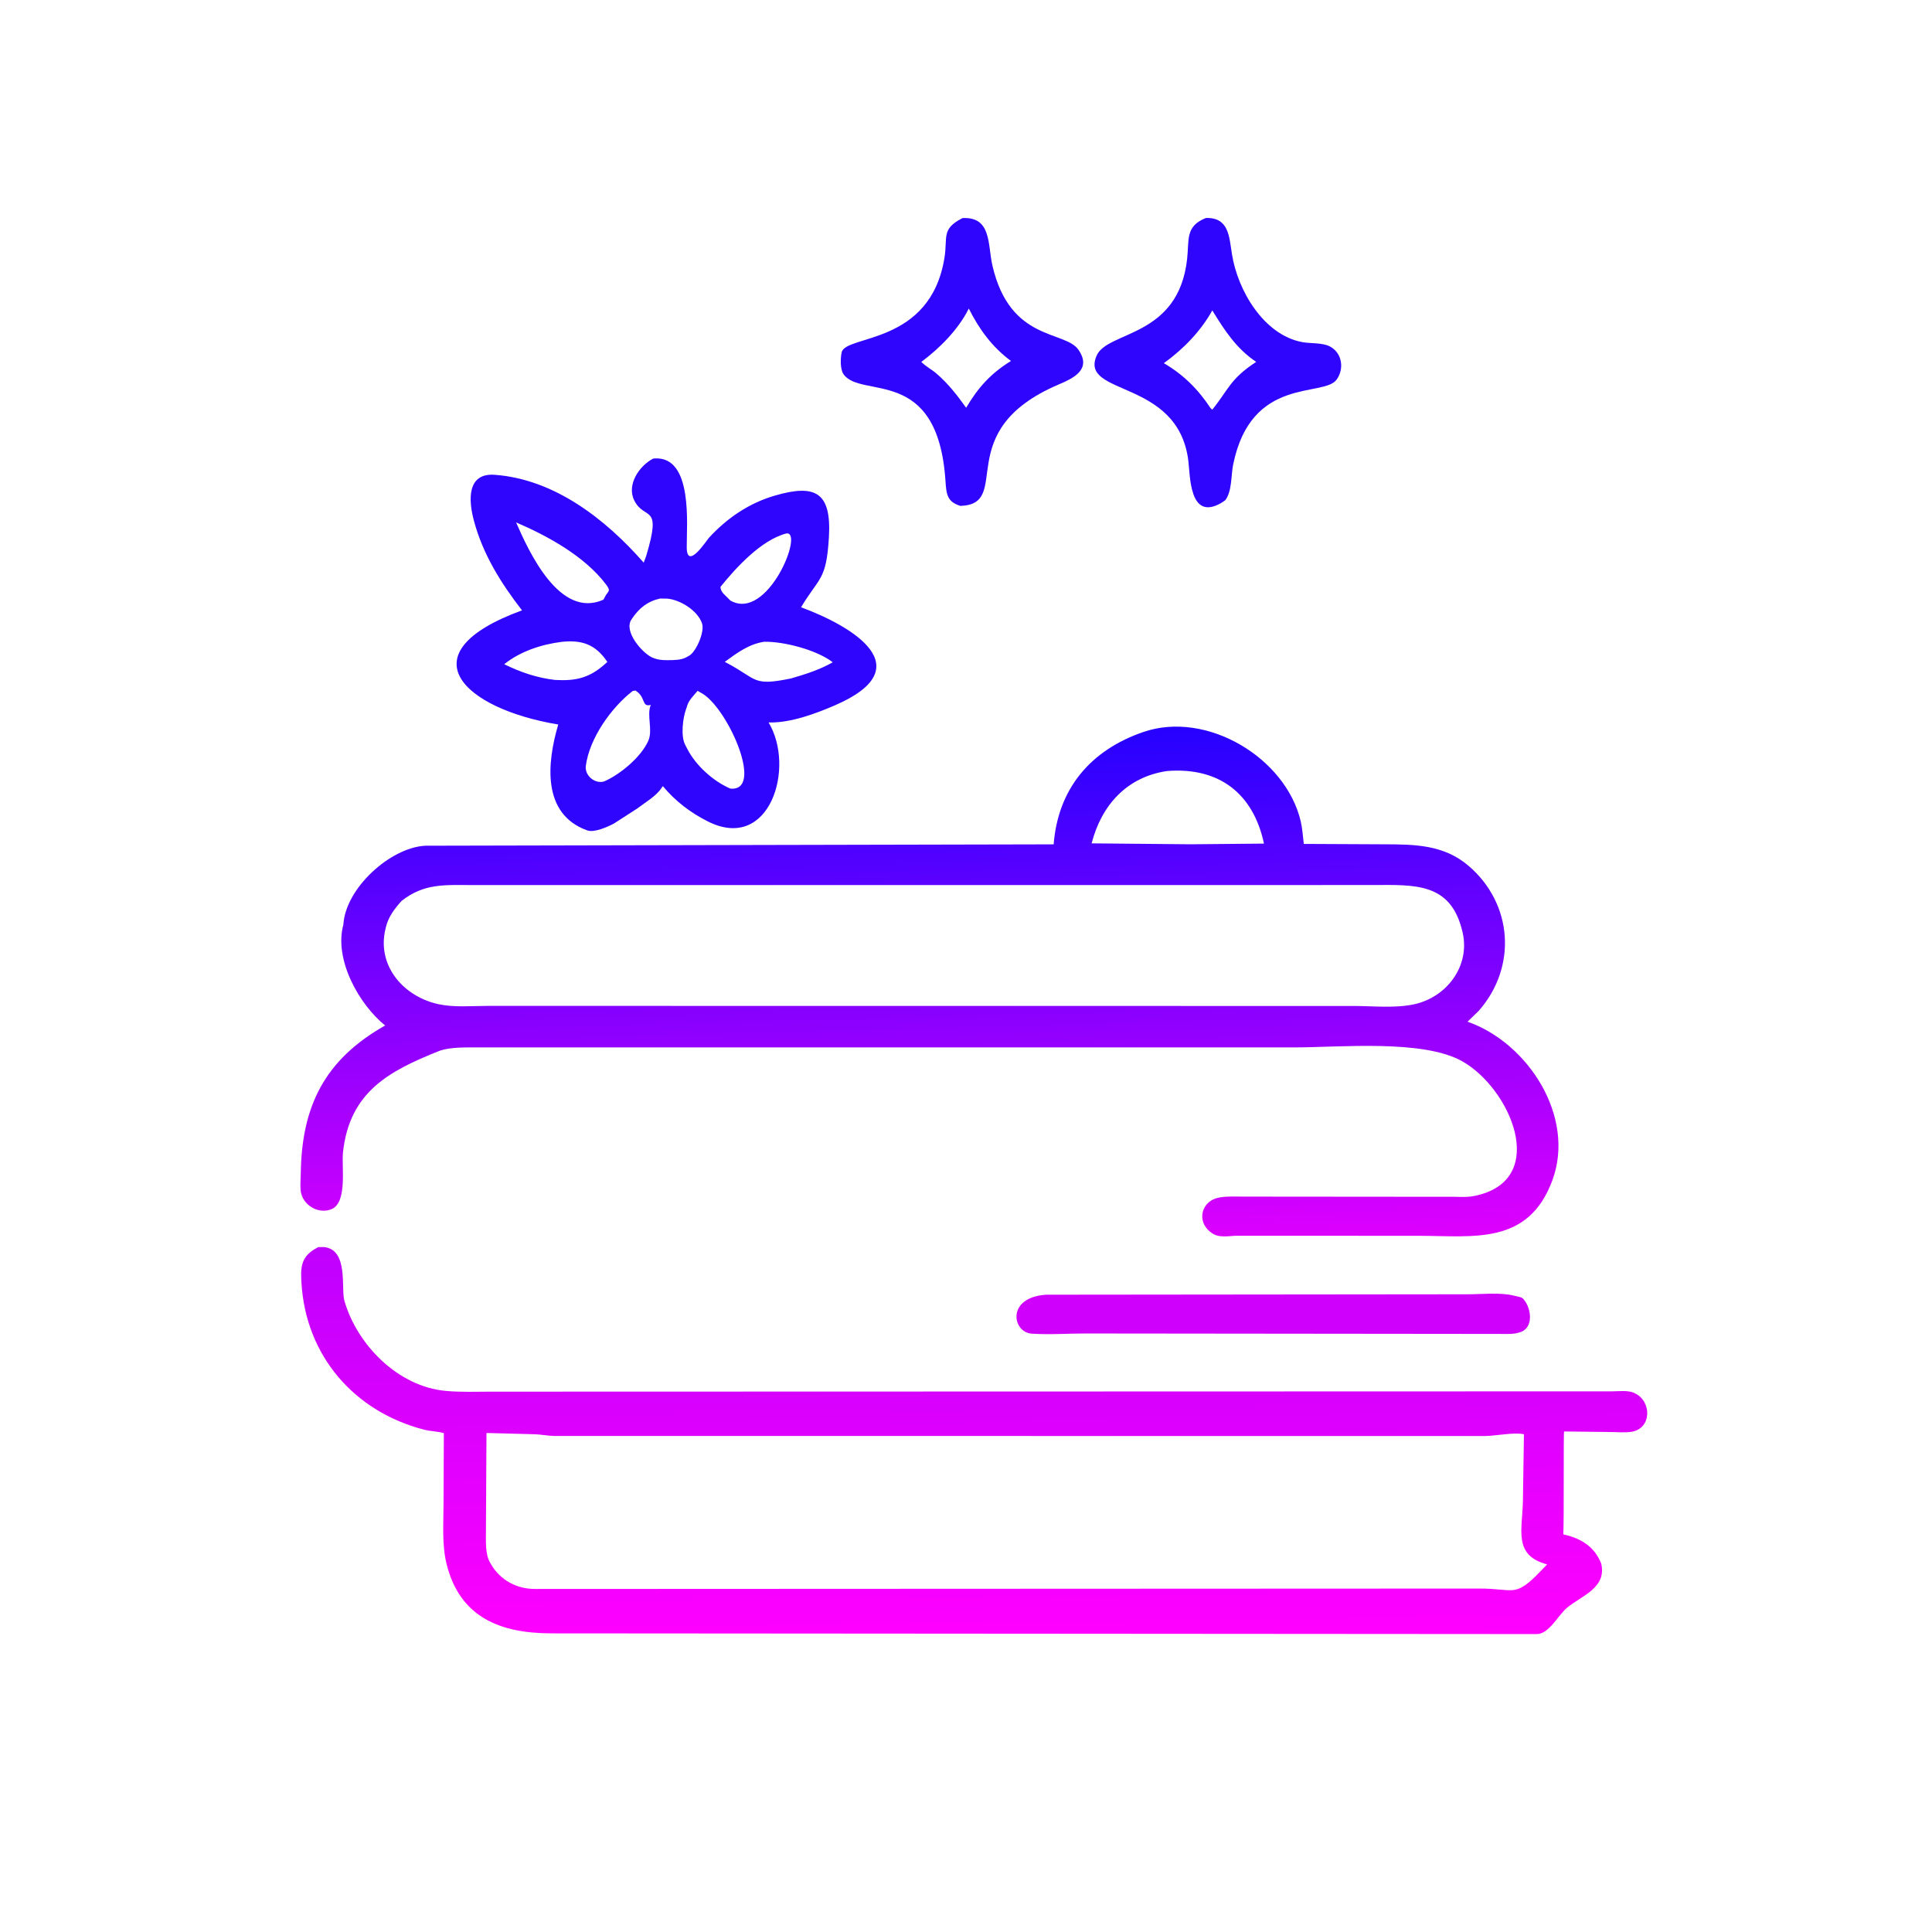 <svg version="1.1" xmlns="http://www.w3.org/2000/svg" style="display: block;" viewBox="0 0 2048 2048" width="640" height="640">
<defs>
	<linearGradient id="Gradient1" gradientUnits="userSpaceOnUse" x1="972.113" y1="778.051" x2="986.571" y2="1325.31">
		<stop class="stop0" offset="0" stop-opacity="1" stop-color="rgb(37,1,255)"/>
		<stop class="stop1" offset="1" stop-opacity="1" stop-color="rgb(222,0,254)"/>
	</linearGradient>
	<linearGradient id="Gradient2" gradientUnits="userSpaceOnUse" x1="1031.33" y1="1316.57" x2="1035.83" y2="1736.36">
		<stop class="stop0" offset="0" stop-opacity="1" stop-color="rgb(191,0,254)"/>
		<stop class="stop1" offset="1" stop-opacity="1" stop-color="rgb(255,0,255)"/>
	</linearGradient>
</defs>
<path transform="translate(0,0)" fill="rgb(208,0,253)" d="M 1109.11 1372.44 L 1555.93 1371.99 C 1571.01 1372 1590.15 1369.84 1604.67 1373.38 L 1606 1373.71 C 1608.62 1374.35 1612.68 1374.81 1614.69 1376.73 L 1615.79 1378.18 C 1623.15 1387.39 1625.79 1406.96 1612.1 1411.95 L 1611.06 1412.3 C 1604.4 1414.6 1596.67 1413.99 1589.67 1414.01 L 1150.63 1413.55 C 1131.84 1413.49 1112.21 1415.01 1093.51 1413.71 C 1073.08 1412.28 1066.41 1375.11 1109.11 1372.44 z"/>
<path transform="translate(0,0)" fill="rgb(47,5,253)" d="M 1020.29 231.167 C 1051.28 229.581 1046.89 259.284 1052.01 281.5 C 1070.67 362.445 1128.94 349.969 1143.26 370.849 C 1157.62 391.782 1137.69 400.974 1122.07 407.645 C 1006.5 457.018 1074.73 534.414 1018.06 536.278 C 1003.72 531.868 1003.17 523.535 1002.23 509.574 C 994.002 386.856 913.208 423.24 894.262 396.807 C 890.471 391.518 890.856 379.655 892.211 373.5 C 896.368 354.606 986.365 366.094 1001.2 273.046 C 1004.7 251.129 997.521 242.858 1020.29 231.167 z M 1026.95 327.052 L 1026.33 328.299 C 1015.31 349.815 995.886 369.339 976.637 383.633 C 981.206 388.316 987.686 391.679 992.749 396.022 C 1004.97 406.505 1014.85 419.211 1024.16 432.254 C 1036.74 410.872 1050.41 395.668 1071.68 382.644 C 1051.7 367.842 1038.08 349.23 1026.95 327.052 z"/>
<path transform="translate(0,0)" fill="rgb(47,5,253)" d="M 1278.39 231.054 C 1302.63 230.485 1302.91 250.44 1305.94 269.5 C 1312.07 308.105 1339.63 354.916 1380.26 362.623 C 1389.4 364.356 1402.3 363.001 1410.38 367.596 C 1422.98 374.768 1424.95 391.193 1416.88 402.398 C 1403.12 421.522 1326.34 398.097 1307.19 492.5 C 1304.87 503.901 1306.09 520.748 1298.86 530.246 L 1294.28 533.334 C 1260.56 552.424 1261.73 504.236 1259.61 487.844 C 1248.38 400.996 1143.9 420.098 1162.45 377.048 C 1173.92 350.415 1249.17 358.39 1258.42 274.411 C 1260.66 254.041 1256.25 239.736 1278.39 231.054 z M 1285.09 329.051 C 1272.75 351.254 1254.27 370.174 1233.73 384.979 C 1254.37 397.091 1269.97 412.497 1283.14 432.5 L 1285.03 434.289 C 1302.34 412.979 1303.7 401.809 1331.62 383.631 C 1310.58 369.494 1298.12 350.261 1285.09 329.051 z"/>
<path transform="translate(0,0)" fill="rgb(47,5,253)" d="M 692.475 486.095 L 693.831 485.974 C 735.001 483.353 727.753 557.039 727.968 580.343 C 728.196 605.195 749.345 572.406 751.429 570.138 C 770.593 549.275 793.815 533.429 821.124 525.421 C 864.559 512.684 881.47 521.931 878.682 569.476 C 875.97 615.748 868.332 611.606 849.16 643.732 C 902.502 663.442 978.321 707.533 884.609 747.867 C 864.301 756.608 838.786 766.016 816.468 765.86 L 814.735 765.84 C 843.439 813.556 816.033 903.55 750.649 870.901 C 732.22 861.699 715.822 849.255 702.679 833.344 L 701.059 835.5 C 695.717 843.852 683.184 851.16 675.182 857.255 L 650.823 872.972 C 644.031 876.568 629.96 882.963 622.328 880.205 C 574.31 862.854 579.76 808.711 591.753 768.008 C 491.132 751.33 428.646 692.561 553.376 646.997 C 530.794 617.865 511.647 587.247 502.165 551.222 C 496.772 530.731 494.647 501.095 524.5 503.314 C 587.919 508.029 641.916 550.374 682.358 596.415 L 684.976 589.374 C 702.068 532.737 683.489 552.464 672.414 530.618 C 663.921 513.868 677.673 493.644 692.475 486.095 z M 739.517 732.298 C 735.073 737.658 729.566 742.654 728.046 749.5 L 727.189 751.846 C 723.764 761.472 721.56 780.069 726.191 789.309 L 728.618 793.965 C 737.538 811.456 756.121 828.158 774.088 835.9 C 809.998 839.706 773.27 754.112 745.552 735.845 L 739.517 732.298 z M 670.647 732.5 C 647.894 750.131 624.758 782.653 620.98 812 C 619.68 822.103 630.638 831.296 640.368 828.346 C 656.912 821.293 679.682 802.567 687.257 785.198 C 692.259 773.728 685.265 758.24 689.866 747.219 C 679.772 749.954 684.981 738.864 673.509 731.966 L 670.647 732.5 z M 699.69 634.453 C 686.298 637.497 677.398 644.697 669.819 656 L 669.154 656.979 C 661.19 669.783 680.762 691.983 691 696.805 C 698.347 700.266 705.49 699.86 713.368 699.714 C 719.933 699.393 724.012 698.97 729.764 695.5 L 730.935 694.812 C 738.068 690.369 747.281 669.612 744.133 660.677 C 739.294 646.945 720.835 635.716 707.269 634.57 L 699.69 634.453 z M 547.048 553.74 C 560.574 584.558 593.03 656.274 639.5 635.778 L 640.356 634.54 L 640.773 633.62 C 644.324 626.028 648.436 627.428 642.166 619.215 C 619.346 589.326 580.685 568.219 547.048 553.74 z M 595.6 680.361 C 573.813 683.118 551.845 690.314 534.482 704.098 C 551.856 712.648 569.039 718.473 588.282 720.76 C 610.985 722.009 625.355 718.662 643.069 702.365 L 643.808 701.647 C 631.258 682.971 616.908 678.212 595.6 680.361 z M 810.022 680.286 C 793.753 682.777 781.252 692.126 768.281 701.613 L 769.73 702.364 C 803.28 719.95 797.017 727.743 838.479 719.179 C 853.644 714.794 869.009 709.909 882.762 702.027 C 865.488 688.781 830.755 679.89 810.022 680.286 z M 833.548 565.5 C 807.11 572.242 779.977 601.908 763.834 622 C 763.629 624.828 765.044 627.019 766.759 629.16 L 774.211 636.562 C 813.7 659.46 852.838 562.284 833.548 565.5 z"/>
<path transform="translate(0,0)" fill="url(#Gradient1)" d="M 363.981 980.196 C 366.17 941.666 413.522 898.577 450.711 896.5 L 1116.92 895.044 C 1121.52 836.391 1155.63 795.309 1212 775.933 C 1279.06 752.884 1362.89 803.142 1378.8 870.5 C 1380.62 878.218 1381.1 886.701 1382.06 894.593 L 1467.35 894.999 C 1500.05 895.091 1530.59 895.424 1556.8 917.87 C 1603.65 957.993 1608.47 1025.09 1567.44 1071.63 L 1555.65 1083.03 C 1619.85 1105.52 1670.4 1183.76 1645.6 1251.12 C 1620.21 1320.09 1562.04 1310.12 1505.02 1310.01 L 1311.69 1309.93 C 1302.82 1309.99 1292.09 1312.72 1284.5 1307 L 1283.38 1306.18 C 1267.61 1294.21 1273.91 1272.51 1292.5 1269.43 L 1294.05 1269.16 C 1301.96 1267.96 1310.62 1268.47 1318.63 1268.45 L 1540.54 1268.64 C 1548.48 1268.73 1556.4 1269.3 1564.19 1267.48 L 1565.98 1267.07 C 1642.27 1249.02 1600.88 1153.44 1549.79 1124.87 C 1508.17 1101.6 1420.32 1110.26 1373.3 1110.29 L 506.056 1110.31 C 493.859 1110.36 478.351 1109.84 466.654 1113.63 L 464.443 1114.5 C 412.749 1135.28 370.53 1157.24 363.587 1221.48 C 361.943 1236.7 368.489 1274.58 351.5 1281.73 C 338.909 1287.02 323.684 1279.25 319.621 1266.37 C 317.638 1260.08 318.759 1250.71 318.843 1244.02 C 319.748 1172.37 344.338 1123.18 408.271 1087.05 C 380.701 1064.9 353.832 1017.18 363.981 980.196 z M 1455.28 938.174 L 501.529 938.214 C 472.188 938.259 449.969 935.854 425.631 955.059 C 418.192 963.281 411.543 972.121 408.965 983.148 L 407.842 988.272 C 400.953 1026.24 429.429 1057.05 465.329 1064.6 C 481.722 1068.05 500.69 1066.27 517.498 1066.28 L 1436.19 1066.37 C 1456.37 1066.46 1479.23 1068.88 1499.03 1064.59 C 1533.66 1057.09 1558.65 1023.94 1550.42 988.352 L 1550.09 987 C 1537.72 935.402 1499.77 937.992 1455.28 938.174 z M 1237.17 817.315 C 1194.29 823.587 1167.58 853.677 1157.16 894 L 1262.18 894.98 L 1339.87 894.255 C 1328.7 841.632 1292.71 812.935 1237.17 817.315 z"/>
<path transform="translate(0,0)" fill="url(#Gradient2)" d="M 337.369 1321.97 L 343.5 1321.92 C 369.78 1324.71 361.256 1365.91 365.092 1379.03 C 378.893 1426.22 422.214 1469.84 472.502 1474.42 C 488.329 1475.86 504.269 1475.25 520.152 1475.21 L 1709.35 1474.87 C 1716.13 1474.82 1725.64 1473.62 1731.85 1476.4 L 1733 1476.96 C 1751.02 1485.3 1751.11 1514.32 1729.52 1517.74 C 1722.39 1518.87 1713.88 1518.01 1706.61 1517.98 L 1658 1517.41 C 1657.22 1518.51 1658.03 1615.19 1657.14 1626.52 C 1675.44 1630.48 1690.28 1639.26 1697.38 1657.54 C 1703.28 1683.22 1676.85 1691.3 1661.19 1704.23 C 1651.78 1711.99 1642.04 1732.09 1629.21 1732.18 L 583.79 1731.43 C 531.823 1731.15 487.514 1715.64 473.297 1657.5 C 468.398 1637.46 470.136 1615.16 470.157 1594.62 L 470.502 1519.24 C 463.972 1517.19 456.58 1517.32 449.819 1515.58 C 375.071 1496.37 324.221 1436.81 319.588 1360.25 C 318.665 1344.99 318.541 1333.34 332.995 1324.49 L 337.369 1321.97 z M 515.686 1519.01 L 515.111 1623.19 C 515.157 1633.53 514.171 1647.25 519.459 1656.37 L 520.345 1657.94 C 530.37 1675.35 548.31 1684.61 567.684 1684.36 L 1568.94 1683.93 C 1603.32 1684.01 1605.28 1692.83 1628.14 1670.59 L 1640.05 1658.33 C 1603.37 1648.67 1614.08 1621.11 1614.37 1590.01 L 1615.44 1520.36 C 1604.85 1518.02 1585.96 1522.13 1574.08 1522.23 L 587.5 1522.19 C 580.594 1522.02 573.699 1520.61 566.726 1520.36 L 515.686 1519.01 z"/>
</svg>